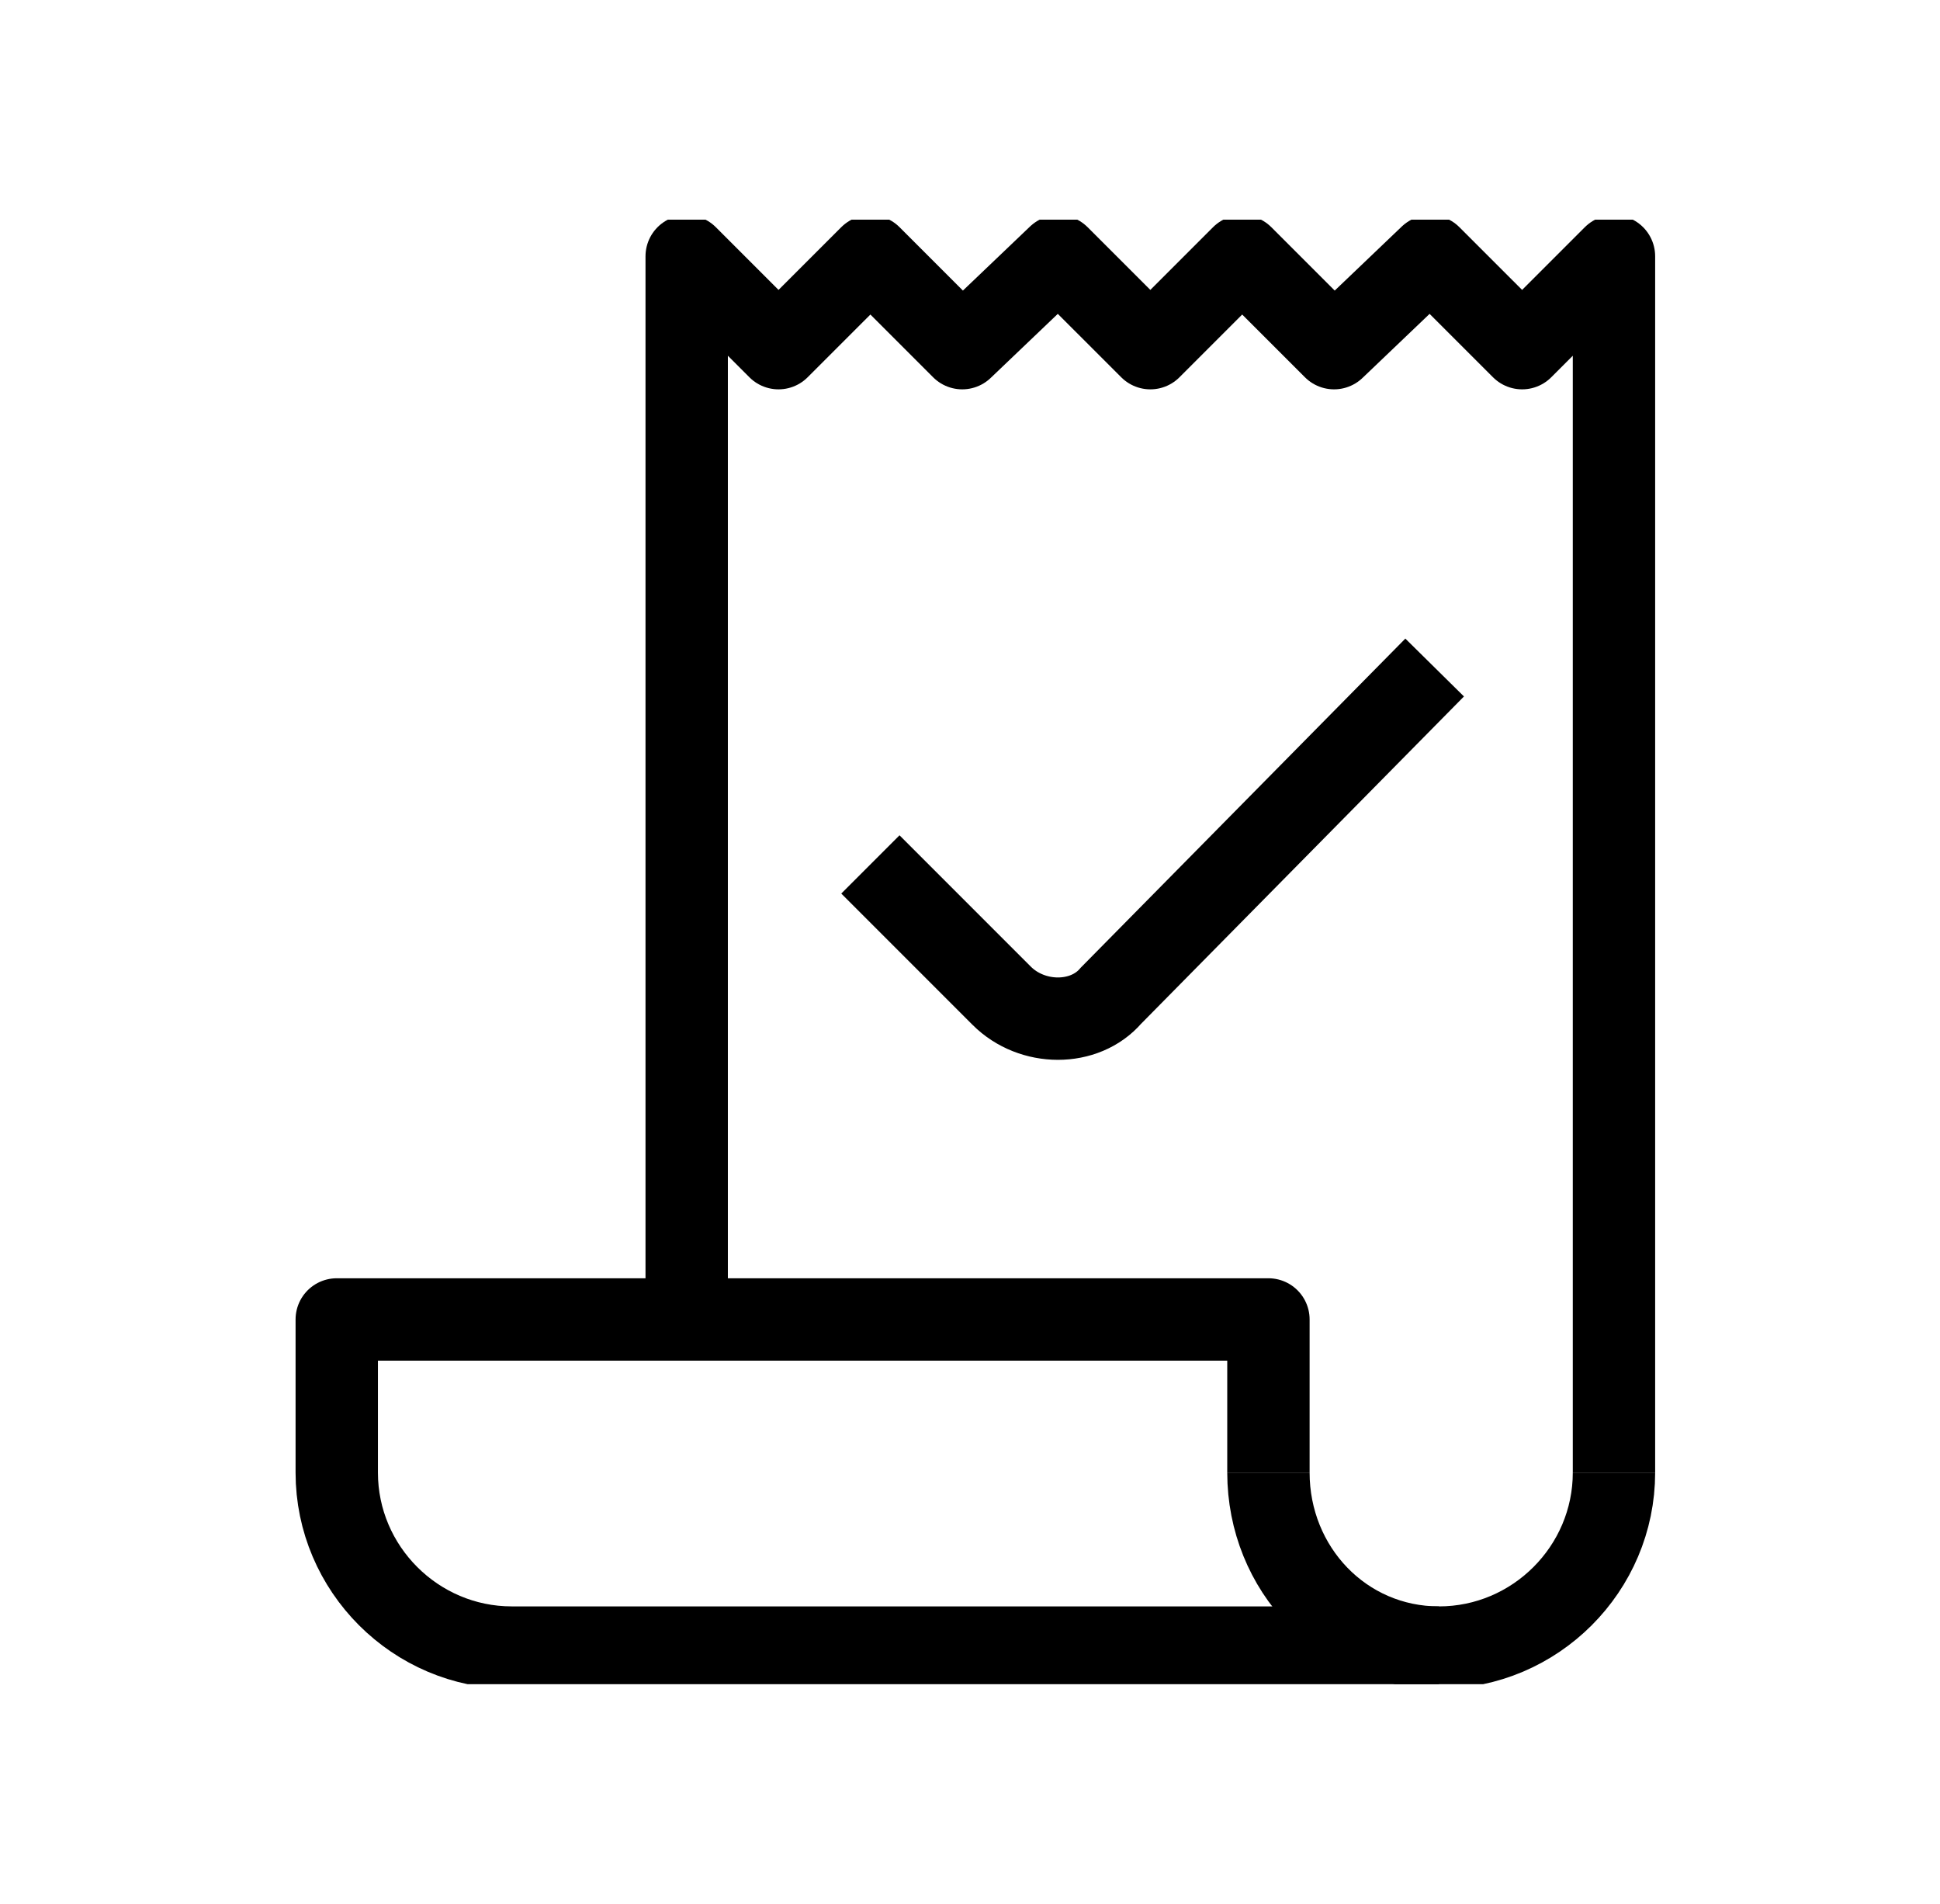 <svg width="53" height="52" viewBox="0 0 53 52" fill="none" xmlns="http://www.w3.org/2000/svg">
<g clip-path="url(#clip0_6628_108987)">
<path d="M18.76 36.038V7L21.269 9.509L23.779 7L26.288 9.509L28.917 7L31.427 9.509L33.936 7L36.446 9.509L39.074 7L41.584 9.509L44.093 7V40.22" stroke="black" stroke-width="2.25" stroke-miterlimit="10" stroke-linejoin="round"/>
<path d="M44.093 40.22C44.093 42.849 41.942 45 39.313 45C36.684 45 34.653 42.849 34.653 40.22" stroke="black" stroke-width="2.25" stroke-miterlimit="10" stroke-linejoin="round"/>
<path d="M39.313 45H13.98C11.351 45 9.2 42.849 9.2 40.221V36.038H34.653V40.221" stroke="black" stroke-width="2.25" stroke-miterlimit="10" stroke-linejoin="round"/>
<path d="M23.779 23.61L27.364 27.195C28.2 28.031 29.634 28.031 30.351 27.195L39.194 18.232" stroke="black" stroke-width="2.25" stroke-miterlimit="10"/>
</g>
<defs>
<clipPath id="clip0_6628_108987">
<rect width="40" height="40" fill="white" transform="translate(6.2 6)"/>
</clipPath>
</defs>
</svg>
